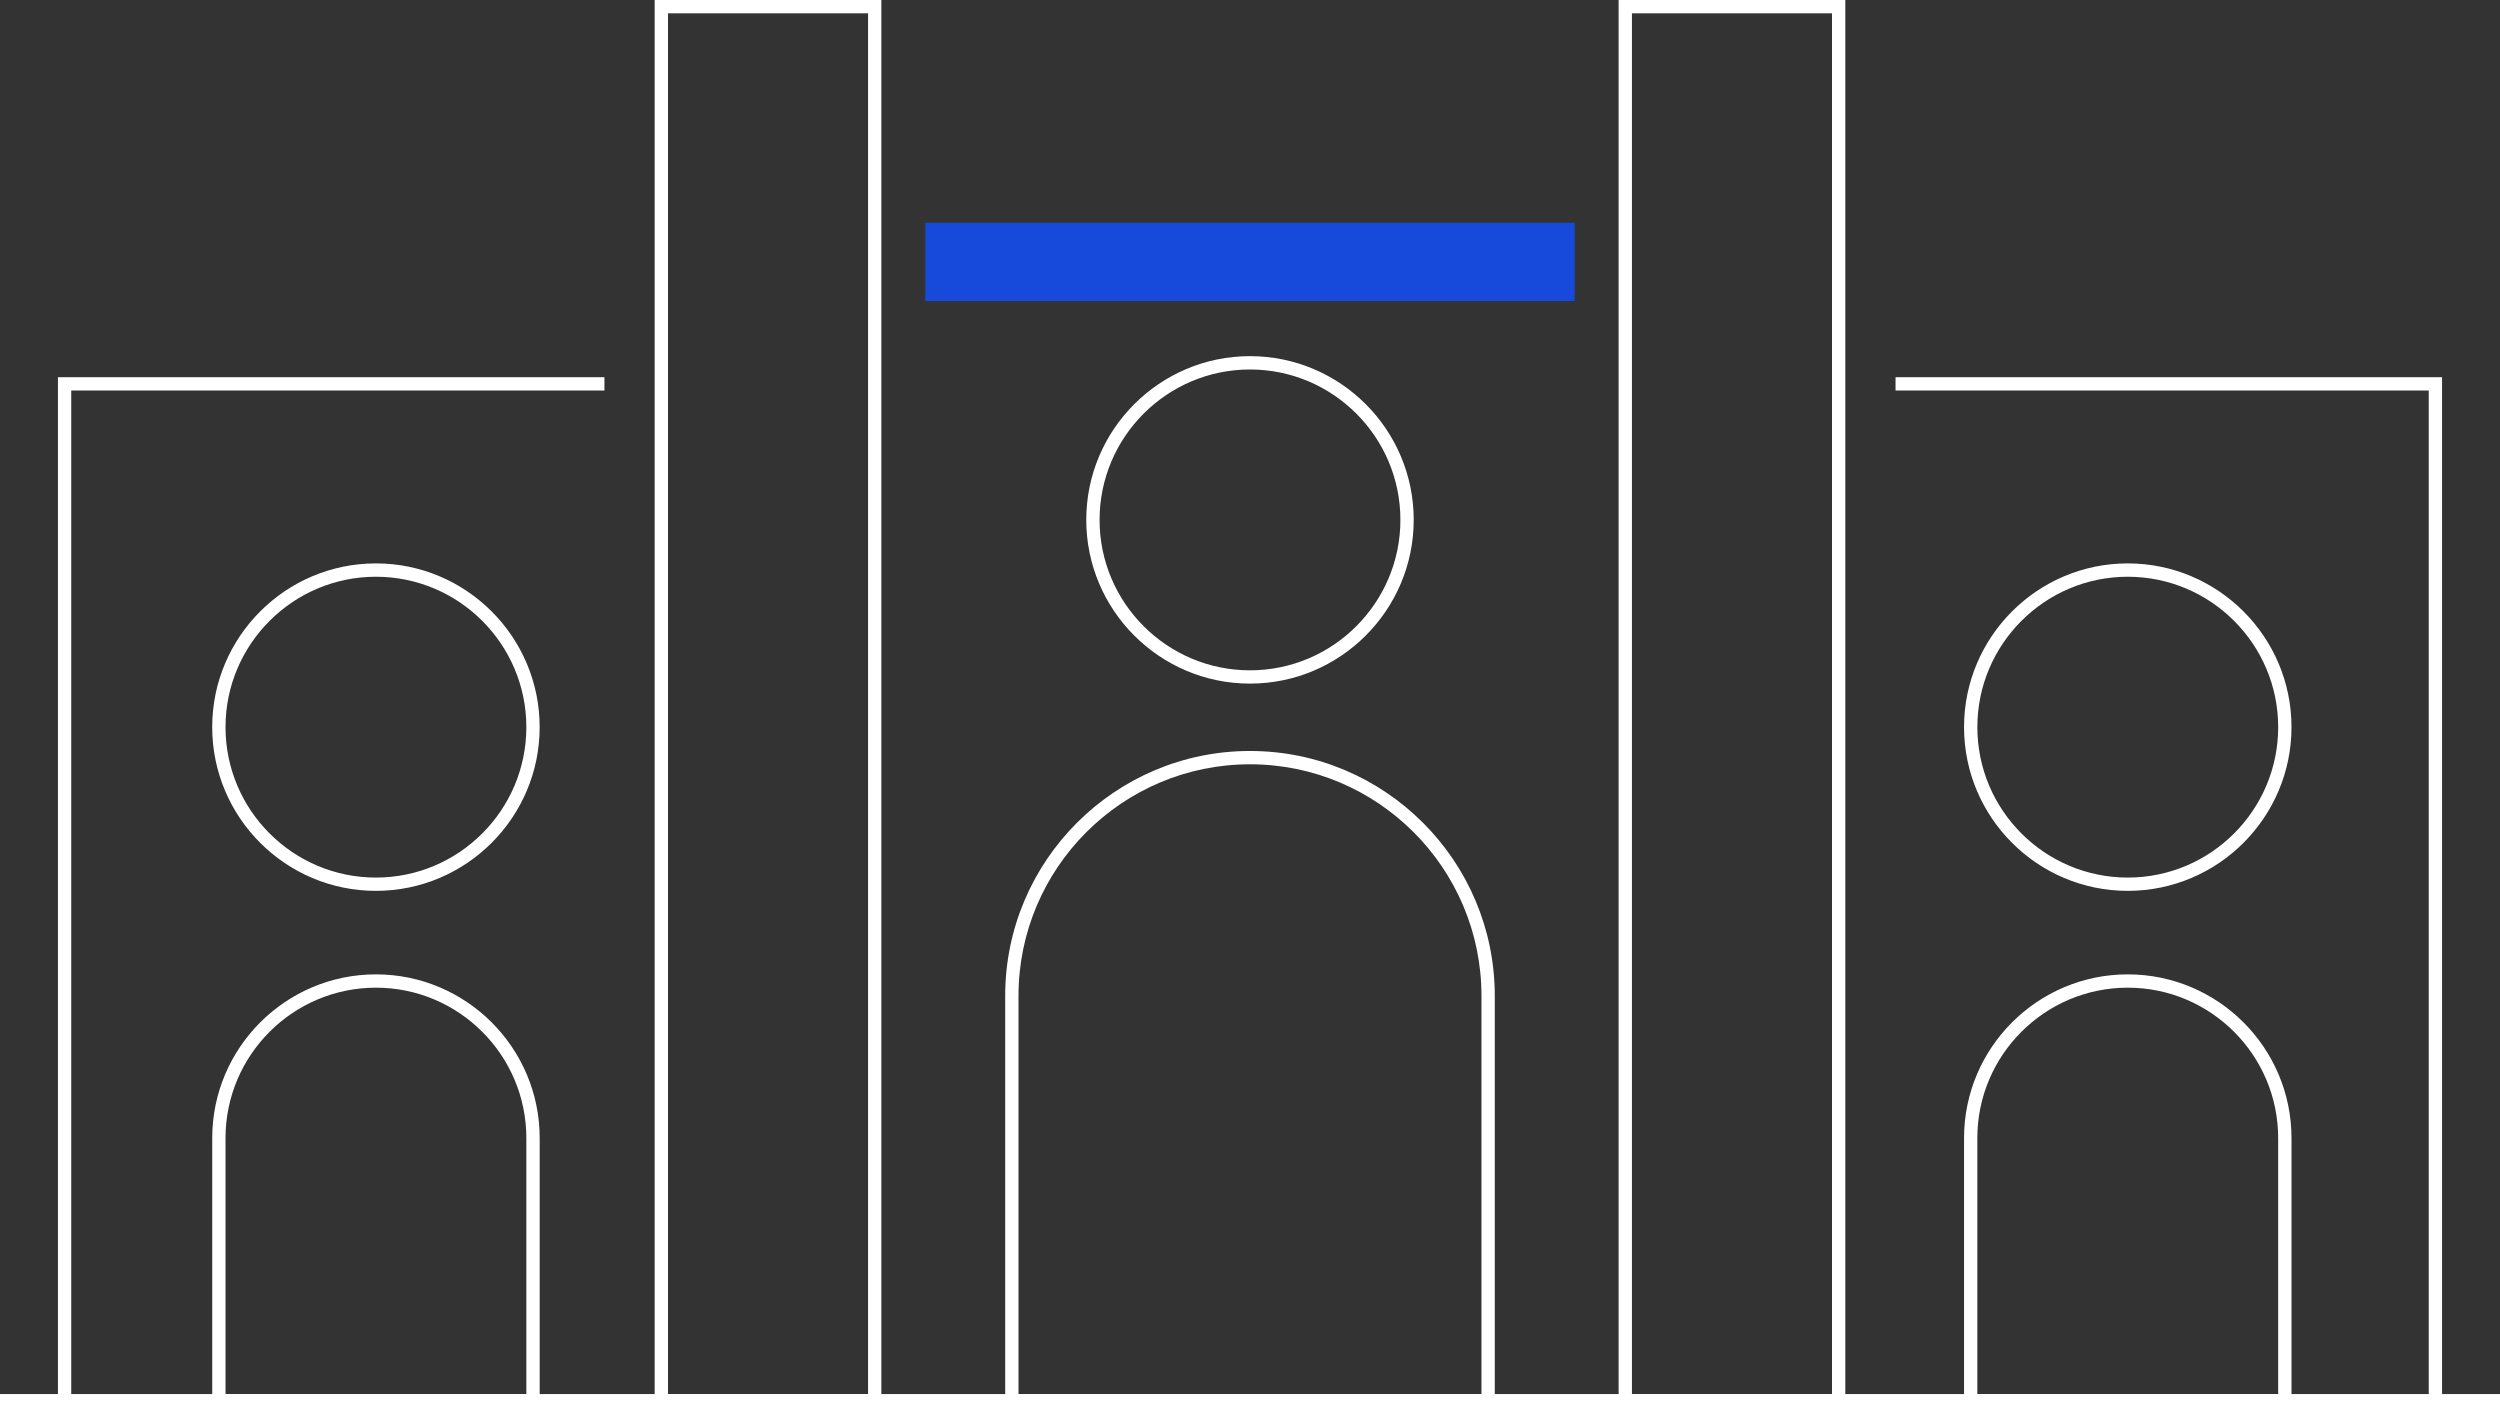 <?xml version="1.0" encoding="UTF-8"?>
<svg id="Ebene_2" data-name="Ebene 2" xmlns="http://www.w3.org/2000/svg" viewBox="0 0 939.07 528.65">
  <rect x="0" y="0" width="939.07" height="528.65" fill="#333333" stroke="none"/>
  <defs>
    <style>
      .cls-1 {
        fill: #fff;
      }

      .cls-2 {
        fill: #174adb;
      }
    </style>
  </defs>
  <g id="Ebene_1-2" data-name="Ebene 1">
    <g>
      <path class="cls-1" d="M141.21,334.63c-33.91,0-61.5-27.59-61.5-61.5s27.59-61.5,61.5-61.5,61.5,27.59,61.5,61.5-27.59,61.5-61.5,61.5ZM141.21,216.64c-31.15,0-56.5,25.34-56.5,56.5s25.34,56.5,56.5,56.5,56.5-25.34,56.5-56.5-25.34-56.5-56.5-56.5Z"/>
      <path class="cls-1" d="M799.25,334.63c-33.91,0-61.5-27.59-61.5-61.5s27.59-61.5,61.5-61.5,61.5,27.59,61.5,61.5-27.59,61.5-61.5,61.5ZM799.25,216.64c-31.15,0-56.5,25.34-56.5,56.5s25.34,56.5,56.5,56.5,56.5-25.34,56.5-56.5-25.34-56.5-56.5-56.5Z"/>
      <rect class="cls-1" y="523.65" width="939.07" height="5"/>
      <path class="cls-1" d="M469.53,256.78c-33.91,0-61.5-27.59-61.5-61.5s27.59-61.5,61.5-61.5,61.5,27.59,61.5,61.5-27.59,61.5-61.5,61.5ZM469.53,138.79c-31.15,0-56.5,25.34-56.5,56.5s25.34,56.5,56.5,56.5,56.5-25.34,56.5-56.5-25.34-56.5-56.5-56.5Z"/>
      <path class="cls-1" d="M331.06,528.65h-85.15V0h85.15v528.65ZM250.92,523.65h75.15V5h-75.15v518.65Z"/>
      <path class="cls-1" d="M693.15,528.65h-85.15V0h85.15v528.65ZM613,523.65h75.15V5h-75.15v518.65Z"/>
      <polygon class="cls-1" points="26.76 526.15 21.76 526.15 21.76 141.69 227.04 141.69 227.04 146.69 26.76 146.69 26.76 526.15"/>
      <polygon class="cls-1" points="917.3 526.15 912.3 526.15 912.3 146.69 712.02 146.69 712.02 141.69 917.3 141.69 917.3 526.15"/>
      <path class="cls-1" d="M561.48,528.65h-183.9v-154.61c0-50.7,41.25-91.95,91.95-91.95s91.95,41.25,91.95,91.95v154.61ZM382.58,523.65h173.9v-149.61c0-47.94-39-86.95-86.95-86.95s-86.95,39-86.95,86.95v149.61Z"/>
      <path class="cls-1" d="M202.71,528.65h-122.99v-101.15c0-33.91,27.59-61.5,61.5-61.5s61.5,27.59,61.5,61.5v101.15ZM84.72,523.65h112.99v-96.15c0-31.15-25.34-56.5-56.5-56.5s-56.5,25.34-56.5,56.5v96.15Z"/>
      <path class="cls-1" d="M860.74,528.65h-122.99v-101.15c0-33.91,27.59-61.5,61.5-61.5s61.5,27.59,61.5,61.5v101.15ZM742.75,523.65h112.99v-96.15c0-31.15-25.34-56.5-56.5-56.5s-56.5,25.34-56.5,56.5v96.15Z"/>
      <rect class="cls-2" x="347.58" y="83.69" width="243.92" height="29.4"/>
    </g>
  </g>
</svg>